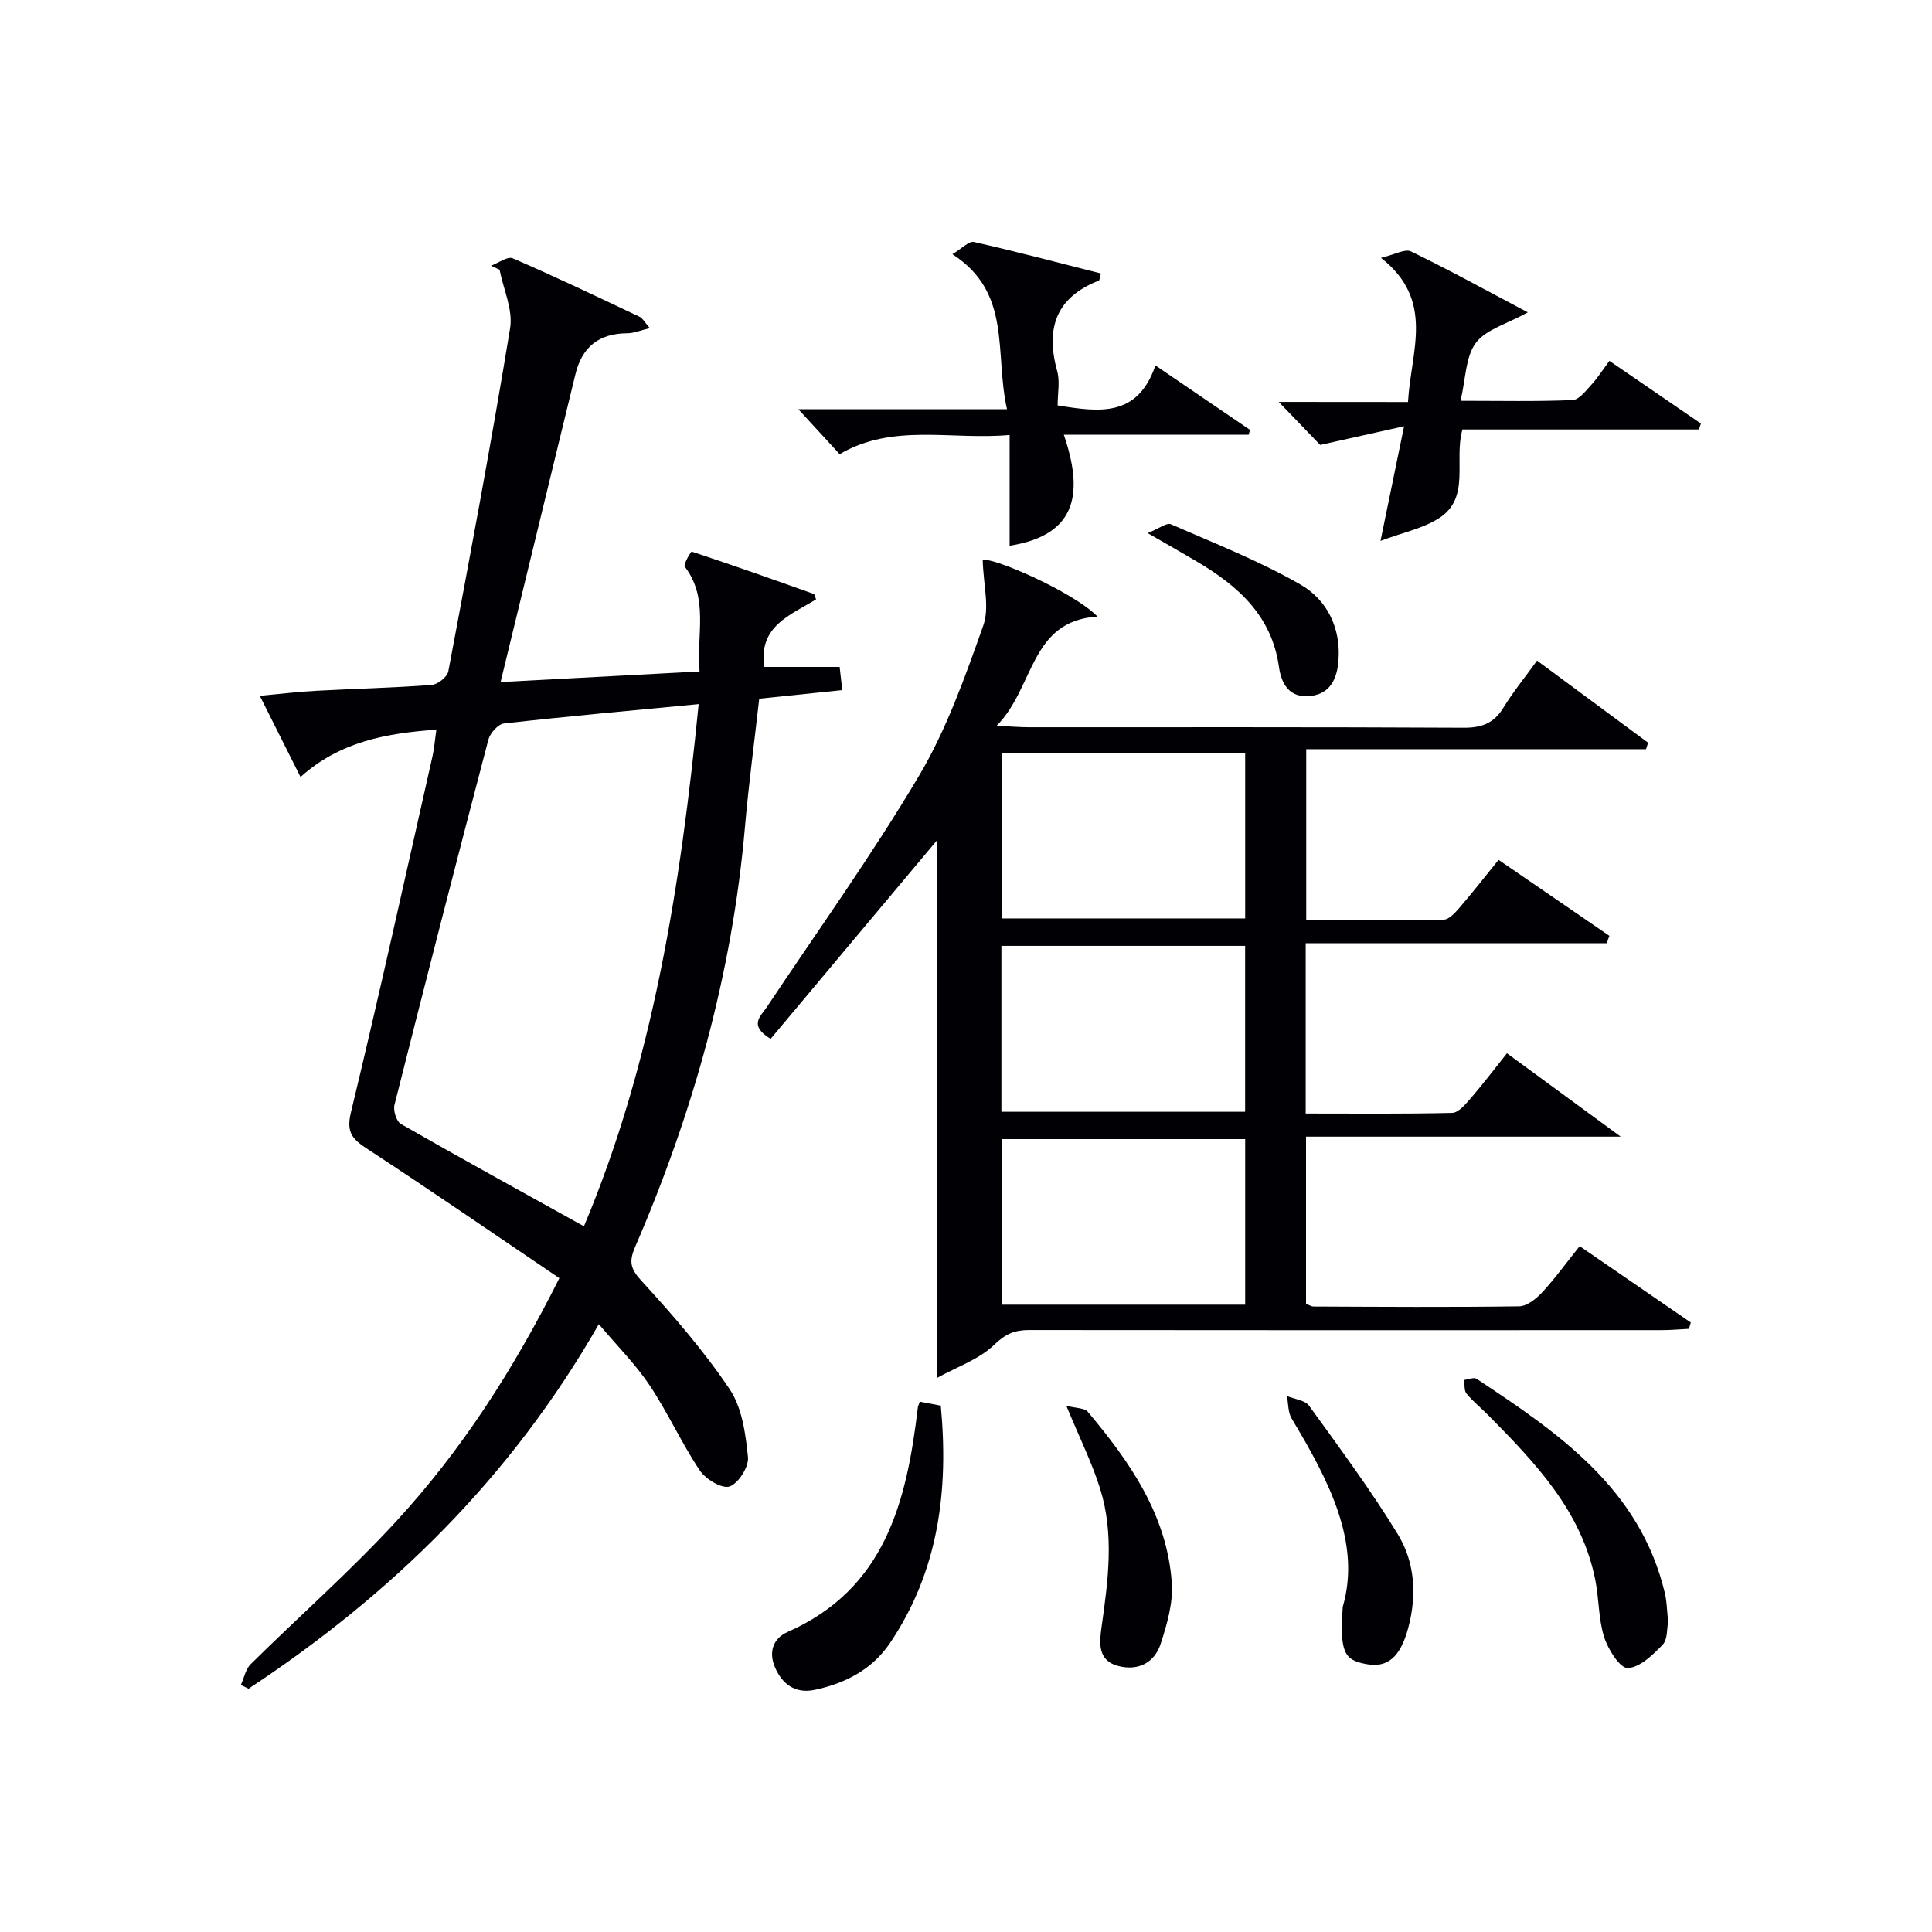 <svg enable-background="new 0 0 400 400" viewBox="0 0 400 400" xmlns="http://www.w3.org/2000/svg"><g fill="#010105"><path d="m115.81 264.63c-13.41-9.07-26.38-18.01-39.56-26.63-3.11-2.03-4.65-3.33-3.6-7.67 5.92-24.51 11.33-49.14 16.89-73.73.36-1.6.48-3.25.81-5.53-10.47.75-20.02 2.5-28.13 9.8-2.69-5.37-5.4-10.78-8.43-16.81 4.23-.39 7.93-.84 11.65-1.04 7.97-.43 15.96-.61 23.92-1.21 1.26-.09 3.24-1.66 3.46-2.81 4.46-23.65 8.9-47.3 12.79-71.04.63-3.82-1.39-8.07-2.18-12.12-.59-.27-1.18-.54-1.78-.82 1.52-.56 3.43-2.01 4.51-1.54 8.84 3.82 17.54 7.98 26.25 12.1.65.31 1.06 1.14 2.12 2.36-1.98.47-3.34 1.06-4.69 1.06-5.84.03-9.34 2.86-10.7 8.46-5.09 20.94-10.18 41.87-15.5 63.75 14.02-.75 27.34-1.45 41.2-2.19-.67-7.65 1.97-15.08-3.06-21.7-.34-.45 1.28-3.17 1.43-3.12 8.47 2.8 16.87 5.77 25.27 8.77.2.07.25.55.48 1.12-5.26 3.24-12.03 5.55-10.7 13.99h15.58c.15 1.33.32 2.85.54 4.8-5.83.6-11.24 1.16-17.19 1.78-1 8.91-2.19 17.74-2.96 26.62-2.63 30.26-10.72 59.09-22.73 86.87-1.34 3.11-.97 4.56 1.37 7.1 6.49 7.08 12.85 14.41 18.19 22.36 2.59 3.85 3.31 9.26 3.8 14.07.21 2-1.98 5.45-3.81 6.08-1.56.53-4.97-1.51-6.18-3.34-3.77-5.65-6.59-11.93-10.36-17.59-2.9-4.34-6.67-8.1-10.53-12.68-18.25 31.91-43.02 56.01-72.52 75.48-.53-.26-1.06-.52-1.59-.78.67-1.46.98-3.27 2.05-4.32 10.05-9.94 20.71-19.31 30.25-29.71 13.32-14.51 24-30.97 33.64-50.19zm28.84-118.85c-13.98 1.34-27.17 2.52-40.33 4.01-1.21.14-2.86 2.01-3.21 3.36-6.61 25.17-13.08 50.38-19.44 75.61-.29 1.17.4 3.41 1.32 3.94 12.48 7.14 25.08 14.07 37.91 21.19 14.26-33.9 19.99-70.27 23.75-108.11z"/><path d="m327.05 258c8.07 5.55 15.54 10.68 23.01 15.81-.13.44-.25.88-.38 1.31-1.88.09-3.76.27-5.64.27-43.67.02-87.33.03-131-.02-2.94 0-4.87.79-7.2 3.05-3.1 3.01-7.64 4.54-11.87 6.88 0-38.43 0-75.42 0-111.29-10.98 13.1-22.74 27.13-34.42 41.07-4.62-2.8-2.08-4.63-.76-6.62 10.6-15.91 21.78-31.47 31.51-47.89 5.7-9.62 9.52-20.46 13.28-31.07 1.34-3.77.01-8.48-.12-13.53 1.51-.87 18.62 6.42 23.77 11.69-14.06.86-13 14.64-20.89 22.61 3.18.15 4.93.3 6.67.3 30 .01 60-.06 90 .1 3.75.02 6.27-.91 8.24-4.13 1.99-3.25 4.42-6.22 6.98-9.77 7.78 5.75 15.38 11.38 22.99 17-.14.45-.29.9-.43 1.34-23.33 0-46.65 0-70.35 0v35.42c9.54 0 19 .09 28.45-.12 1.16-.03 2.45-1.52 3.38-2.59 2.69-3.13 5.23-6.39 7.99-9.8 7.85 5.39 15.4 10.56 22.95 15.74-.19.51-.38 1.02-.57 1.53-20.69 0-41.37 0-62.31 0v35.25c10.12 0 20.22.11 30.32-.13 1.28-.03 2.71-1.71 3.74-2.9 2.49-2.88 4.8-5.92 7.61-9.44 7.59 5.56 14.99 10.99 23.55 17.26-22.49 0-43.66 0-65.15 0v34.58c.43.17 1.02.59 1.6.59 14.17.06 28.33.16 42.5-.04 1.62-.02 3.54-1.54 4.77-2.87 2.69-2.91 5.02-6.14 7.78-9.59zm-69.25-102.14c-17.13 0-33.8 0-50.44 0v34.29h50.44c0-11.58 0-22.71 0-34.29zm-.01 39.97c-17.08 0-33.76 0-50.46 0v34.35h50.46c0-11.55 0-22.68 0-34.35zm.01 40.01c-17.13 0-33.8 0-50.39 0v34.28h50.39c0-11.58 0-22.7 0-34.28z"/><path d="m208.49 84.73c-2.64-11.66 1.12-24.11-11.31-32.1 1.94-1.15 3.41-2.76 4.45-2.53 8.8 1.98 17.53 4.3 26.3 6.52-.26.91-.26 1.41-.44 1.48-8.91 3.49-11.05 9.94-8.61 18.74.6 2.15.09 4.61.09 7.1 8.6 1.38 16.54 2.53 20.25-8.28 6.91 4.71 13.25 9.03 19.59 13.35-.1.33-.2.66-.3.99-12.35 0-24.7 0-38.26 0 3.95 11.59 3.13 20.74-11.22 22.99 0-7.59 0-14.96 0-22.93-12.15 1.09-24.13-2.51-35.19 3.97-2.75-2.99-5.49-5.98-8.55-9.3z"/><path d="m291.51 83.23c.61-10.64 5.65-21-5.59-29.85 2.84-.66 4.97-1.92 6.2-1.33 7.86 3.81 15.52 8.03 24.19 12.62-4.34 2.41-8.67 3.53-10.76 6.33-2.14 2.87-2.07 7.38-3.16 11.98 8.31 0 15.76.17 23.18-.15 1.37-.06 2.78-1.95 3.94-3.21 1.32-1.44 2.37-3.13 3.7-4.91 6.52 4.47 12.73 8.73 18.94 12.98-.14.41-.27.82-.41 1.23-16.32 0-32.63 0-48.96 0-1.84 6.54 1.8 14.19-4.95 18.43-3.32 2.09-7.42 2.91-12.01 4.63 1.72-8.37 3.14-15.28 4.88-23.73-6.07 1.35-11.21 2.5-17.37 3.87-2.05-2.13-5.02-5.22-8.58-8.91 9.16.02 17.69.02 26.76.02z"/><path d="m190.43 290.2c1.37.26 2.77.53 4.35.83 1.65 17.57-.45 34.19-10.5 49.12-3.74 5.55-9.33 8.4-15.67 9.73-3.97.83-6.76-1.24-8.23-4.85-1.25-3.07-.28-5.83 2.67-7.14 20.32-8.97 24.67-27.11 26.98-46.48.04-.32.2-.63.4-1.21z"/><path d="m345.37 335.78c-.28 1.34-.08 3.65-1.14 4.74-2.03 2.12-4.74 4.75-7.24 4.83-1.6.05-4.05-3.85-4.86-6.38-1.19-3.73-1.06-7.85-1.82-11.74-2.8-14.31-12.37-24.29-22.1-34.14-1.52-1.54-3.23-2.91-4.59-4.56-.53-.64-.35-1.87-.49-2.83.87-.1 2.01-.61 2.58-.23 17.01 11.26 33.84 22.73 38.99 44.4.41 1.75.42 3.61.67 5.91z"/><path d="m278 332.69c3.87-13.31-2.91-26.23-10.57-38.98-.78-1.29-.68-3.11-.99-4.68 1.57.65 3.76.86 4.61 2.04 6.31 8.72 12.74 17.4 18.35 26.57 3.55 5.81 3.97 12.63 2.17 19.36-1.63 6.07-4.25 8.33-8.6 7.55-4.74-.85-5.59-2.43-4.97-11.86z"/><path d="m220.77 291.05c2.04.53 3.76.44 4.43 1.23 8.73 10.38 16.46 21.43 17.41 35.5.28 4.12-.99 8.49-2.29 12.51-1.27 3.94-4.63 5.7-8.75 4.65-4.43-1.12-3.94-4.96-3.49-8.17 1.34-9.55 2.64-19.13-.31-28.54-1.67-5.34-4.2-10.41-7-17.18z"/><path d="m237.61 110.37c2.39-.96 3.95-2.21 4.81-1.83 9.05 3.95 18.31 7.59 26.84 12.49 5.44 3.12 8.37 8.92 7.86 15.67-.28 3.7-1.6 6.97-5.9 7.41-4.25.43-5.93-2.49-6.43-6.05-1.49-10.62-8.52-16.81-17.08-21.85-2.84-1.68-5.7-3.31-10.1-5.84z"/></g></svg>